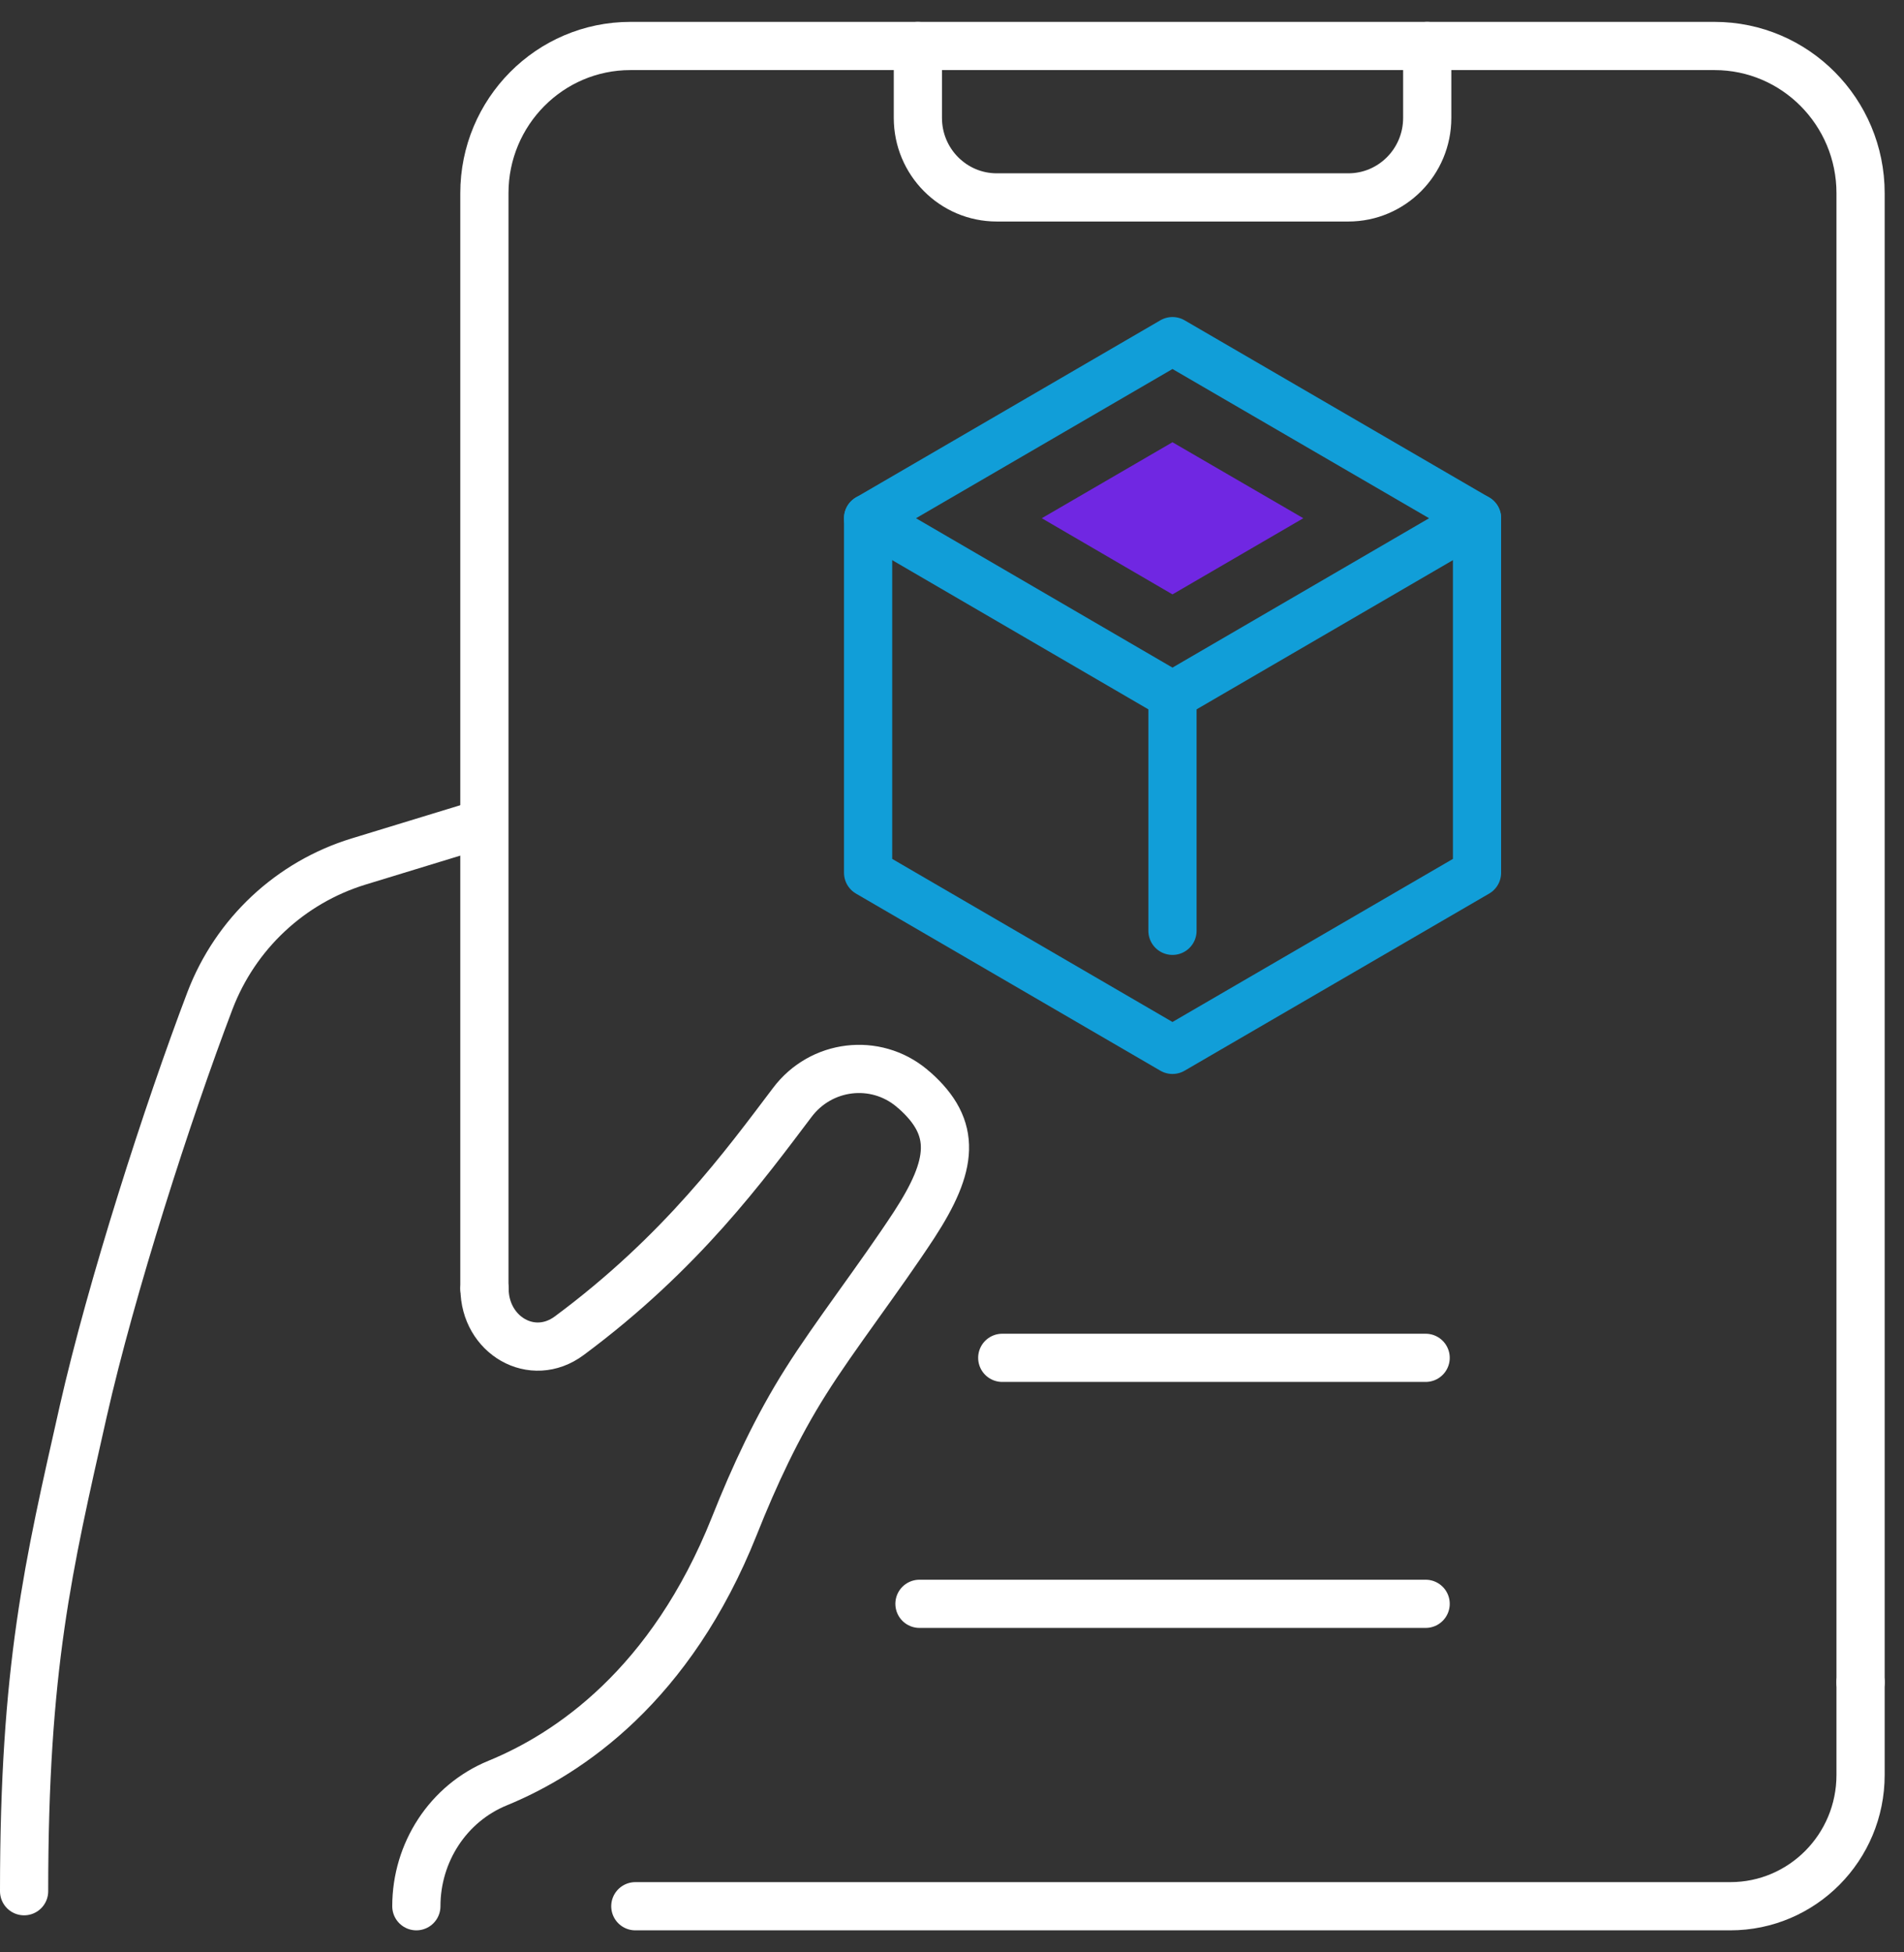 <?xml version="1.0" encoding="UTF-8"?> <svg xmlns="http://www.w3.org/2000/svg" width="79" height="81" viewBox="0 0 79 81" fill="none"><rect x="0" y="0" width="79" height="81" fill="#333333" stroke="none"/> <path d="M19.887 34.214L14.879 35.745C12.05 36.611 9.774 38.736 8.711 41.52C6.957 46.133 4.621 53.396 3.45 58.572C2.003 64.994 1 69.153 1 78.469" stroke="white" stroke-width="2" stroke-linecap="round" stroke-linejoin="round"></path> <path d="M20.104 53.469C20.11 55.394 22.079 56.568 23.623 55.418C28.289 51.956 30.919 48.324 32.871 45.745C34.06 44.159 36.312 43.881 37.832 45.146C37.868 45.182 37.898 45.206 37.94 45.237C39.724 46.816 39.538 48.342 37.934 50.812C36.493 53.015 34.607 55.448 33.436 57.313C32.241 59.201 31.298 61.229 30.469 63.317C27.833 69.934 23.599 72.772 20.644 73.983C18.59 74.825 17.275 76.864 17.275 79.092" stroke="white" stroke-width="2" stroke-linecap="round" stroke-linejoin="round"></path> <path d="M26.361 79.092H71.793C74.778 79.092 77.198 76.653 77.198 73.644V69.801" stroke="white" stroke-width="2" stroke-linecap="round" stroke-linejoin="round"></path> <path d="M77.198 69.801V8.016C77.198 4.644 74.484 1.908 71.139 1.908H26.157C22.812 1.908 20.098 4.644 20.098 8.016V53.469" stroke="white" stroke-width="2" stroke-linecap="round" stroke-linejoin="round"></path> <path d="M38.084 1.908V4.892C38.084 6.714 39.549 8.191 41.357 8.191H55.944C57.752 8.191 59.218 6.714 59.218 4.892V1.908" stroke="white" stroke-width="2" stroke-linecap="round" stroke-linejoin="round"></path> <path d="M48.648 28.857L36.019 21.502L48.648 14.154L61.284 21.502L48.648 28.857Z" stroke="#119ED8" stroke-width="2" stroke-linecap="round" stroke-linejoin="round"></path> <path d="M43.225 21.502L48.648 18.349L54.077 21.502L48.648 24.662L43.225 21.502Z" fill="#7027E2"></path> <path d="M61.284 21.502V36.212L48.648 43.56L36.019 36.212V21.502" stroke="#119ED8" stroke-width="2" stroke-linecap="round" stroke-linejoin="round"></path> <path d="M48.648 28.857V38.621" stroke="#119ED8" stroke-width="2" stroke-linecap="round" stroke-linejoin="round"></path> <path d="M41.585 56.338H59.152" stroke="white" stroke-width="2" stroke-linecap="round" stroke-linejoin="round"></path> <path d="M38.15 66.544H59.152" stroke="white" stroke-width="2" stroke-linecap="round" stroke-linejoin="round"></path> </svg> 